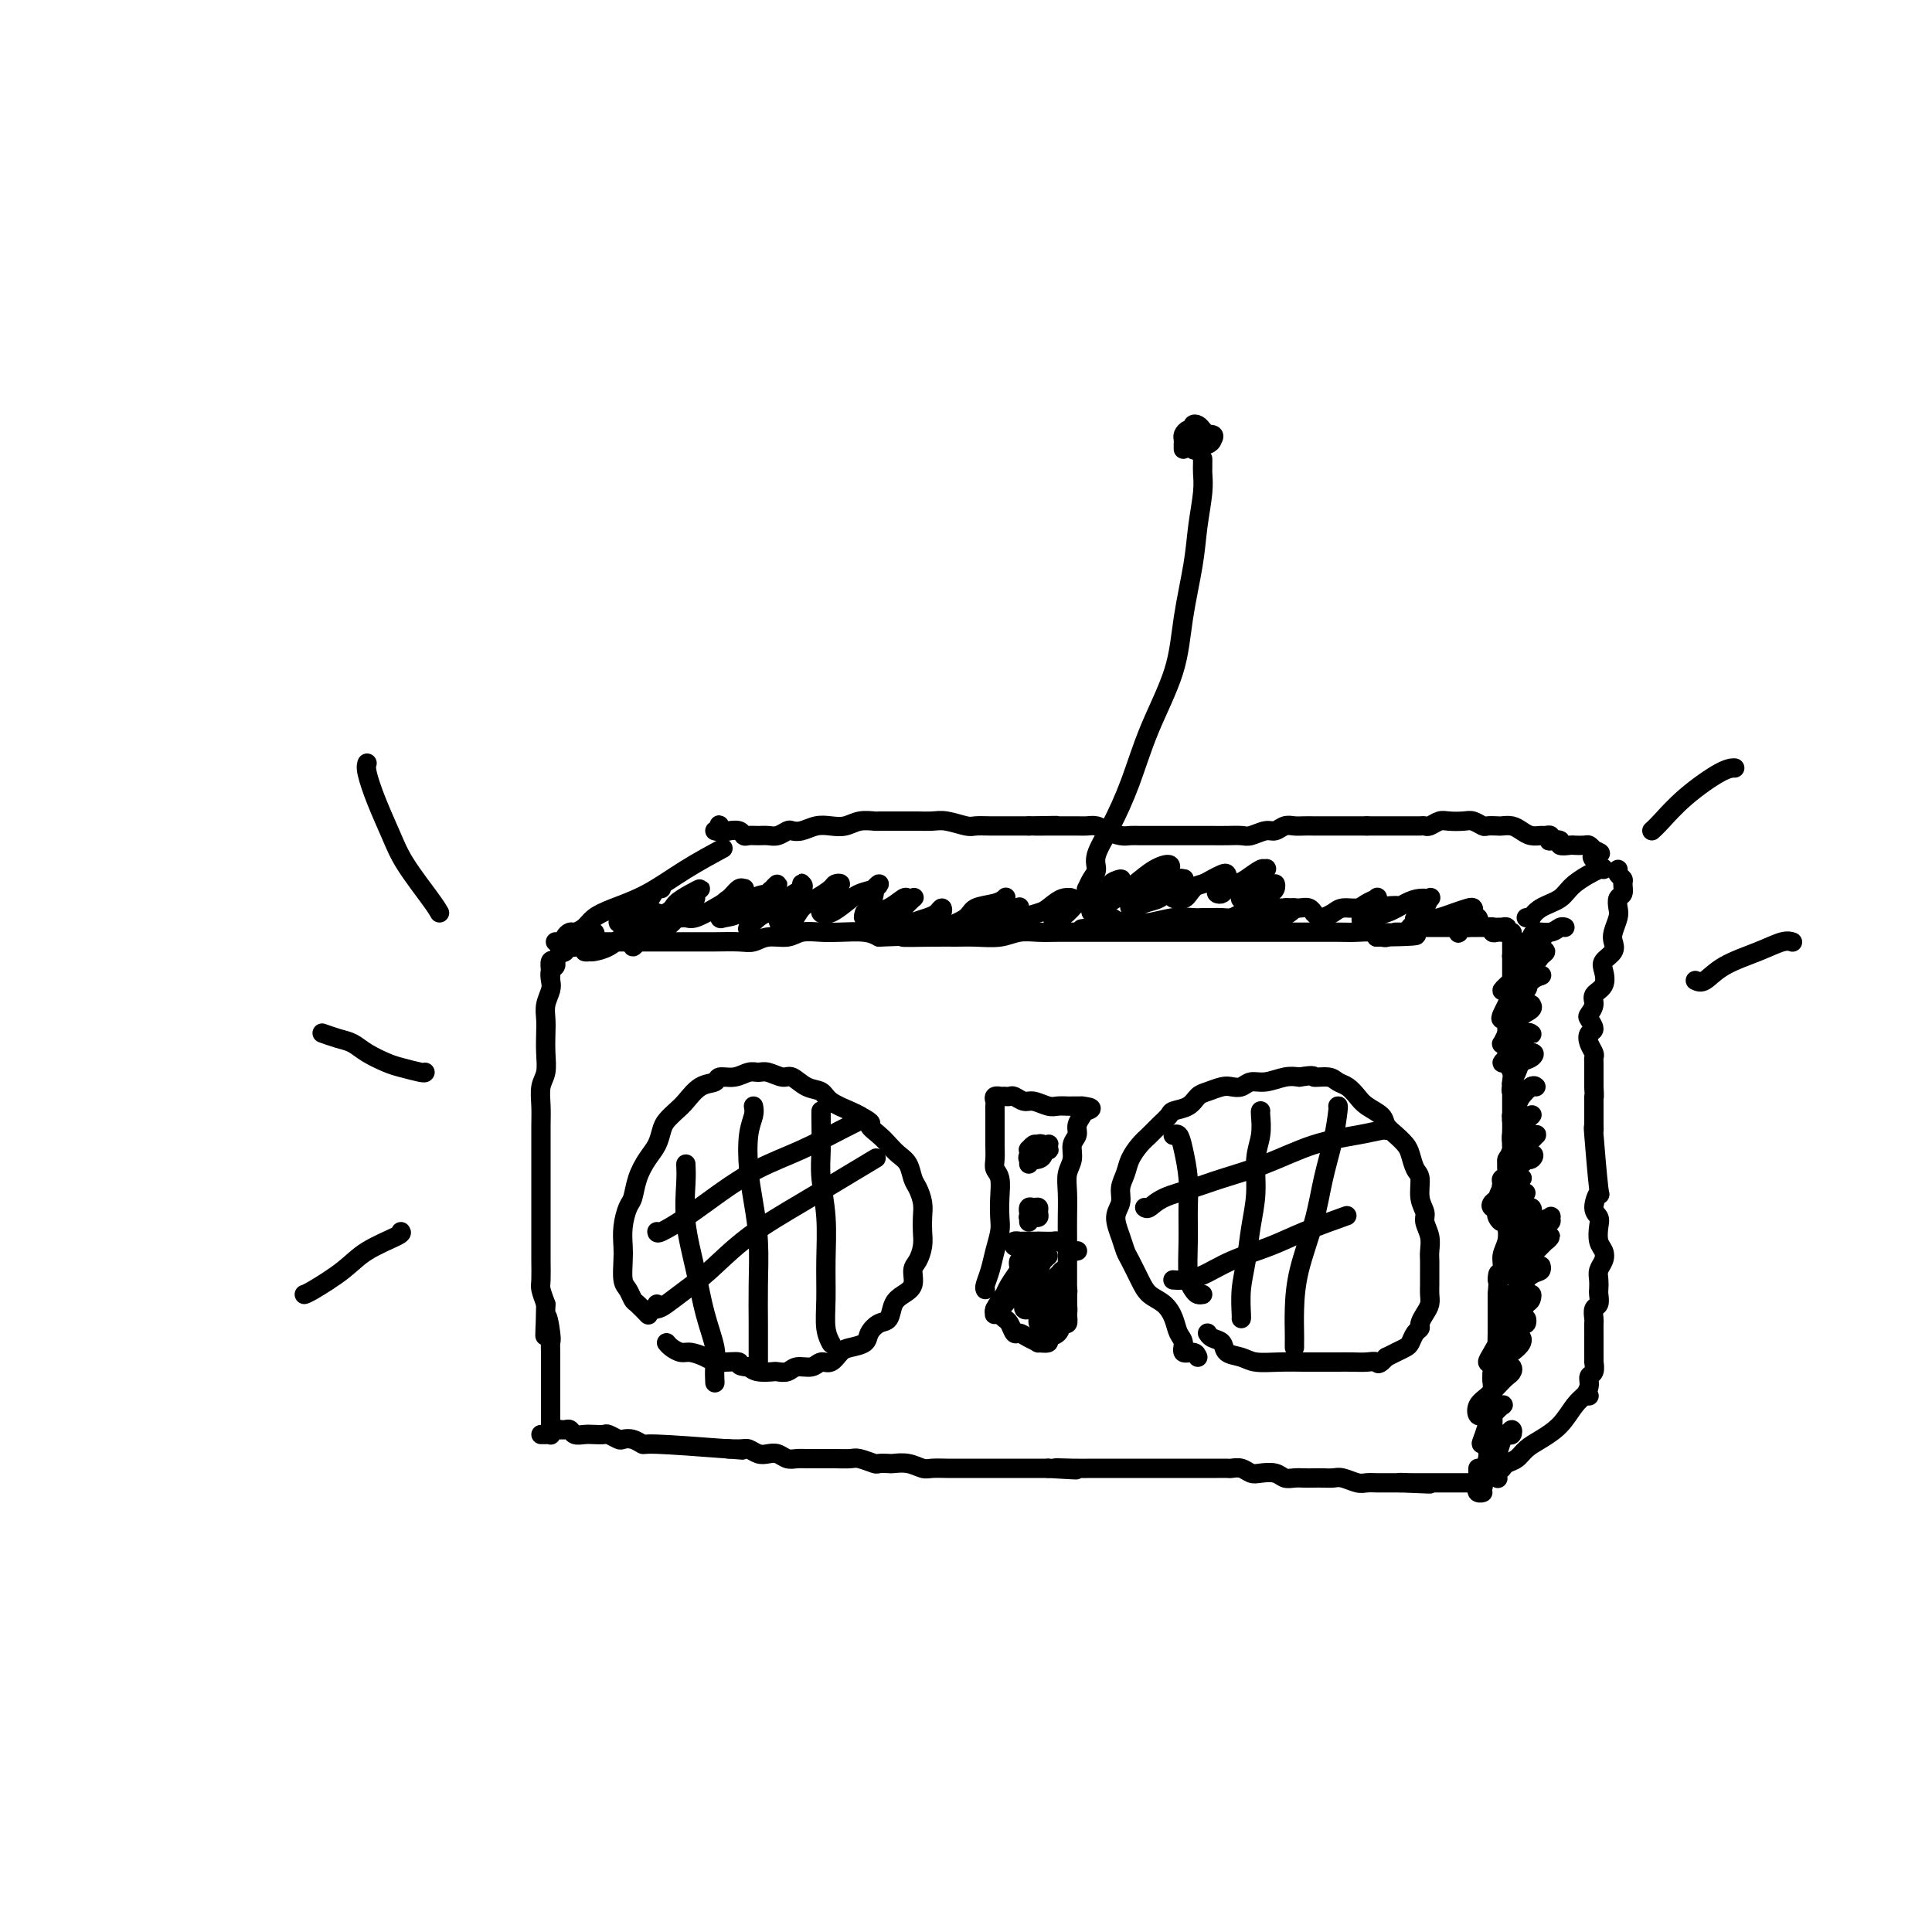 <svg viewBox='0 0 400 400' version='1.1' xmlns='http://www.w3.org/2000/svg' xmlns:xlink='http://www.w3.org/1999/xlink'><g fill='none' stroke='#000000' stroke-width='4' stroke-linecap='round' stroke-linejoin='round'><path d='M114,203c-0.008,-0.371 -0.017,-0.741 0,-1c0.017,-0.259 0.058,-0.406 0,-1c-0.058,-0.594 -0.215,-1.635 0,-2c0.215,-0.365 0.804,-0.053 1,0c0.196,0.053 0.001,-0.152 0,0c-0.001,0.152 0.192,0.663 0,1c-0.192,0.337 -0.769,0.502 -1,1c-0.231,0.498 -0.114,1.329 0,2c0.114,0.671 0.226,1.183 0,2c-0.226,0.817 -0.792,1.941 -1,3c-0.208,1.059 -0.060,2.053 0,3c0.060,0.947 0.030,1.845 0,3c-0.030,1.155 -0.061,2.566 0,4c0.061,1.434 0.212,2.891 0,4c-0.212,1.109 -0.789,1.871 -1,3c-0.211,1.129 -0.057,2.627 0,4c0.057,1.373 0.015,2.621 0,4c-0.015,1.379 -0.004,2.887 0,4c0.004,1.113 0.001,1.830 0,3c-0.001,1.170 -0.000,2.791 0,4c0.000,1.209 0.000,2.004 0,3c-0.000,0.996 -0.000,2.194 0,3c0.000,0.806 0.000,1.221 0,2c-0.000,0.779 -0.001,1.923 0,3c0.001,1.077 0.003,2.087 0,3c-0.003,0.913 -0.011,1.729 0,3c0.011,1.271 0.041,2.996 0,4c-0.041,1.004 -0.155,1.287 0,2c0.155,0.713 0.577,1.857 1,3'/><path d='M113,270c-0.215,11.508 -0.254,4.779 0,3c0.254,-1.779 0.800,1.394 1,3c0.200,1.606 0.054,1.645 0,2c-0.054,0.355 -0.014,1.024 0,2c0.014,0.976 0.004,2.257 0,3c-0.004,0.743 -0.001,0.948 0,2c0.001,1.052 0.000,2.951 0,4c-0.000,1.049 -0.000,1.248 0,2c0.000,0.752 0.000,2.058 0,3c-0.000,0.942 -0.000,1.520 0,2c0.000,0.480 0.000,0.861 0,1c-0.000,0.139 -0.000,0.037 0,0c0.000,-0.037 0.000,-0.010 0,0c-0.000,0.010 -0.000,0.003 0,0c0.000,-0.003 0.000,-0.001 0,0'/><path d='M116,197c0.538,-0.038 1.076,-0.076 1,0c-0.076,0.076 -0.767,0.265 -1,0c-0.233,-0.265 -0.007,-0.985 0,-1c0.007,-0.015 -0.205,0.677 0,1c0.205,0.323 0.828,0.279 1,0c0.172,-0.279 -0.107,-0.793 0,-1c0.107,-0.207 0.599,-0.108 1,0c0.401,0.108 0.710,0.225 1,0c0.290,-0.225 0.561,-0.792 1,-1c0.439,-0.208 1.048,-0.056 2,0c0.952,0.056 2.249,0.015 3,0c0.751,-0.015 0.955,-0.004 2,0c1.045,0.004 2.929,0.001 4,0c1.071,-0.001 1.327,-0.000 2,0c0.673,0.000 1.762,-0.000 3,0c1.238,0.000 2.624,0.001 4,0c1.376,-0.001 2.741,-0.004 4,0c1.259,0.004 2.413,0.016 4,0c1.587,-0.016 3.606,-0.061 5,0c1.394,0.061 2.161,0.226 3,0c0.839,-0.226 1.748,-0.845 3,-1c1.252,-0.155 2.845,0.154 4,0c1.155,-0.154 1.870,-0.771 3,-1c1.130,-0.229 2.674,-0.072 4,0c1.326,0.072 2.434,0.058 4,0c1.566,-0.058 3.590,-0.159 5,0c1.410,0.159 2.205,0.580 3,1'/><path d='M182,194c11.047,-0.464 5.666,-0.123 5,0c-0.666,0.123 3.385,0.029 6,0c2.615,-0.029 3.795,0.006 5,0c1.205,-0.006 2.435,-0.054 4,0c1.565,0.054 3.464,0.211 5,0c1.536,-0.211 2.708,-0.789 4,-1c1.292,-0.211 2.702,-0.057 4,0c1.298,0.057 2.483,0.015 4,0c1.517,-0.015 3.366,-0.004 5,0c1.634,0.004 3.055,0.001 4,0c0.945,-0.001 1.415,-0.000 2,0c0.585,0.000 1.285,0.000 2,0c0.715,-0.000 1.443,-0.000 2,0c0.557,0.000 0.942,0.000 2,0c1.058,-0.000 2.789,-0.000 4,0c1.211,0.000 1.904,0.000 3,0c1.096,-0.000 2.597,-0.000 4,0c1.403,0.000 2.710,0.000 4,0c1.290,-0.000 2.564,-0.000 4,0c1.436,0.000 3.033,0.000 4,0c0.967,-0.000 1.304,-0.000 2,0c0.696,0.000 1.749,0.000 3,0c1.251,-0.000 2.698,-0.001 4,0c1.302,0.001 2.459,0.004 4,0c1.541,-0.004 3.468,-0.015 5,0c1.532,0.015 2.670,0.057 4,0c1.330,-0.057 2.851,-0.211 4,0c1.149,0.211 1.925,0.788 2,1c0.075,0.212 -0.550,0.061 -1,0c-0.450,-0.061 -0.725,-0.030 -1,0'/><path d='M285,194c16.022,-0.222 4.578,-0.778 0,-1c-4.578,-0.222 -2.289,-0.111 0,0'/><path d='M112,297c0.414,0.001 0.828,0.001 1,0c0.172,-0.001 0.101,-0.004 0,0c-0.101,0.004 -0.233,0.015 0,0c0.233,-0.015 0.832,-0.057 1,0c0.168,0.057 -0.096,0.212 0,0c0.096,-0.212 0.551,-0.790 1,-1c0.449,-0.210 0.893,-0.053 1,0c0.107,0.053 -0.123,0.000 0,0c0.123,-0.000 0.599,0.052 1,0c0.401,-0.052 0.727,-0.210 1,0c0.273,0.210 0.492,0.787 1,1c0.508,0.213 1.306,0.061 2,0c0.694,-0.061 1.284,-0.030 2,0c0.716,0.030 1.556,0.060 2,0c0.444,-0.060 0.491,-0.208 1,0c0.509,0.208 1.481,0.773 2,1c0.519,0.227 0.584,0.116 1,0c0.416,-0.116 1.184,-0.237 2,0c0.816,0.237 1.681,0.833 2,1c0.319,0.167 0.091,-0.095 3,0c2.909,0.095 8.954,0.548 15,1'/><path d='M151,300c5.938,0.460 1.282,0.109 0,0c-1.282,-0.109 0.811,0.022 2,0c1.189,-0.022 1.473,-0.198 2,0c0.527,0.198 1.296,0.771 2,1c0.704,0.229 1.343,0.114 2,0c0.657,-0.114 1.331,-0.227 2,0c0.669,0.227 1.334,0.793 2,1c0.666,0.207 1.332,0.055 2,0c0.668,-0.055 1.338,-0.015 2,0c0.662,0.015 1.317,0.003 2,0c0.683,-0.003 1.395,0.003 2,0c0.605,-0.003 1.102,-0.015 2,0c0.898,0.015 2.195,0.056 3,0c0.805,-0.056 1.117,-0.211 2,0c0.883,0.211 2.336,0.788 3,1c0.664,0.212 0.538,0.061 1,0c0.462,-0.061 1.512,-0.030 2,0c0.488,0.030 0.414,0.061 1,0c0.586,-0.061 1.834,-0.212 3,0c1.166,0.212 2.252,0.789 3,1c0.748,0.211 1.159,0.057 2,0c0.841,-0.057 2.113,-0.015 3,0c0.887,0.015 1.391,0.004 2,0c0.609,-0.004 1.324,-0.001 2,0c0.676,0.001 1.311,0.000 2,0c0.689,-0.000 1.430,-0.000 2,0c0.570,0.000 0.968,0.000 2,0c1.032,-0.000 2.699,-0.000 4,0c1.301,0.000 2.235,0.000 3,0c0.765,-0.000 1.361,-0.000 2,0c0.639,0.000 1.319,0.000 2,0'/><path d='M217,304c10.536,0.619 3.876,0.166 2,0c-1.876,-0.166 1.030,-0.044 3,0c1.970,0.044 3.002,0.012 4,0c0.998,-0.012 1.962,-0.003 3,0c1.038,0.003 2.150,0.001 3,0c0.850,-0.001 1.438,-0.000 2,0c0.562,0.000 1.098,0.000 2,0c0.902,-0.000 2.171,-0.000 3,0c0.829,0.000 1.219,0.000 2,0c0.781,-0.000 1.953,-0.000 3,0c1.047,0.000 1.967,0.000 3,0c1.033,-0.000 2.177,-0.001 3,0c0.823,0.001 1.323,0.004 2,0c0.677,-0.004 1.531,-0.015 2,0c0.469,0.015 0.552,0.056 1,0c0.448,-0.056 1.261,-0.207 2,0c0.739,0.207 1.405,0.774 2,1c0.595,0.226 1.118,0.113 2,0c0.882,-0.113 2.123,-0.226 3,0c0.877,0.226 1.390,0.793 2,1c0.610,0.207 1.319,0.056 2,0c0.681,-0.056 1.336,-0.016 2,0c0.664,0.016 1.336,0.008 2,0c0.664,-0.008 1.318,-0.016 2,0c0.682,0.016 1.390,0.057 2,0c0.610,-0.057 1.121,-0.211 2,0c0.879,0.211 2.125,0.789 3,1c0.875,0.211 1.379,0.057 2,0c0.621,-0.057 1.360,-0.015 2,0c0.640,0.015 1.183,0.004 2,0c0.817,-0.004 1.909,-0.002 3,0'/><path d='M290,307c11.455,0.464 3.593,0.124 1,0c-2.593,-0.124 0.084,-0.033 1,0c0.916,0.033 0.072,0.009 0,0c-0.072,-0.009 0.630,-0.002 1,0c0.370,0.002 0.410,0.001 1,0c0.590,-0.001 1.730,-0.000 2,0c0.270,0.000 -0.331,0.000 0,0c0.331,-0.000 1.593,-0.000 2,0c0.407,0.000 -0.042,0.000 0,0c0.042,-0.000 0.573,-0.000 1,0c0.427,0.000 0.749,0.000 1,0c0.251,-0.000 0.431,-0.000 1,0c0.569,0.000 1.528,0.000 2,0c0.472,-0.000 0.459,-0.000 1,0c0.541,0.000 1.637,0.000 2,0c0.363,-0.000 -0.008,-0.000 0,0c0.008,0.000 0.394,0.000 0,0c-0.394,-0.000 -1.568,-0.000 -2,0c-0.432,0.000 -0.124,0.000 0,0c0.124,-0.000 0.062,-0.000 0,0'/><path d='M289,193c-0.081,-0.002 -0.161,-0.004 0,0c0.161,0.004 0.564,0.015 1,0c0.436,-0.015 0.905,-0.057 1,0c0.095,0.057 -0.183,0.211 0,0c0.183,-0.211 0.826,-0.789 1,-1c0.174,-0.211 -0.123,-0.057 0,0c0.123,0.057 0.664,0.015 1,0c0.336,-0.015 0.468,-0.004 1,0c0.532,0.004 1.466,0.001 2,0c0.534,-0.001 0.668,-0.000 1,0c0.332,0.000 0.862,0.000 1,0c0.138,-0.000 -0.118,-0.000 0,0c0.118,0.000 0.609,0.000 1,0c0.391,-0.000 0.683,-0.000 1,0c0.317,0.000 0.659,0.000 1,0c0.341,-0.000 0.683,0.000 1,0c0.317,-0.000 0.611,-0.000 1,0c0.389,0.000 0.874,0.000 1,0c0.126,-0.000 -0.107,-0.000 0,0c0.107,0.000 0.553,0.000 1,0c0.447,-0.000 0.894,-0.001 1,0c0.106,0.001 -0.130,0.004 0,0c0.130,-0.004 0.626,-0.015 1,0c0.374,0.015 0.625,0.057 1,0c0.375,-0.057 0.874,-0.211 1,0c0.126,0.211 -0.120,0.788 0,1c0.120,0.212 0.606,0.061 1,0c0.394,-0.061 0.697,-0.030 1,0'/><path d='M306,304c0.003,0.362 0.005,0.724 0,1c-0.005,0.276 -0.019,0.468 0,1c0.019,0.532 0.071,1.406 0,2c-0.071,0.594 -0.264,0.907 0,1c0.264,0.093 0.985,-0.035 1,0c0.015,0.035 -0.676,0.232 -1,0c-0.324,-0.232 -0.279,-0.894 0,-1c0.279,-0.106 0.793,0.344 1,0c0.207,-0.344 0.107,-1.481 0,-2c-0.107,-0.519 -0.221,-0.418 0,-1c0.221,-0.582 0.777,-1.846 1,-3c0.223,-1.154 0.112,-2.199 0,-3c-0.112,-0.801 -0.226,-1.358 0,-2c0.226,-0.642 0.792,-1.369 1,-2c0.208,-0.631 0.060,-1.165 0,-2c-0.060,-0.835 -0.030,-1.970 0,-3c0.030,-1.030 0.061,-1.957 0,-3c-0.061,-1.043 -0.212,-2.204 0,-3c0.212,-0.796 0.789,-1.227 1,-2c0.211,-0.773 0.057,-1.887 0,-3c-0.057,-1.113 -0.015,-2.226 0,-3c0.015,-0.774 0.004,-1.208 0,-2c-0.004,-0.792 -0.001,-1.940 0,-3c0.001,-1.060 0.001,-2.030 0,-3'/><path d='M310,268c0.554,-6.785 -0.062,-3.747 0,-3c0.062,0.747 0.800,-0.796 1,-2c0.200,-1.204 -0.139,-2.069 0,-3c0.139,-0.931 0.755,-1.929 1,-3c0.245,-1.071 0.120,-2.216 0,-3c-0.120,-0.784 -0.233,-1.206 0,-2c0.233,-0.794 0.812,-1.960 1,-3c0.188,-1.040 -0.016,-1.955 0,-3c0.016,-1.045 0.253,-2.220 0,-3c-0.253,-0.780 -0.996,-1.166 -1,-2c-0.004,-0.834 0.731,-2.115 1,-3c0.269,-0.885 0.072,-1.374 0,-2c-0.072,-0.626 -0.019,-1.389 0,-2c0.019,-0.611 0.005,-1.070 0,-2c-0.005,-0.930 -0.000,-2.332 0,-3c0.000,-0.668 -0.004,-0.602 0,-1c0.004,-0.398 0.015,-1.258 0,-2c-0.015,-0.742 -0.057,-1.364 0,-2c0.057,-0.636 0.211,-1.287 0,-2c-0.211,-0.713 -0.789,-1.490 -1,-2c-0.211,-0.510 -0.057,-0.753 0,-1c0.057,-0.247 0.015,-0.499 0,-1c-0.015,-0.501 -0.004,-1.250 0,-2c0.004,-0.750 0.000,-1.500 0,-2c-0.000,-0.500 0.004,-0.751 0,-1c-0.004,-0.249 -0.015,-0.496 0,-1c0.015,-0.504 0.057,-1.265 0,-2c-0.057,-0.735 -0.211,-1.444 0,-2c0.211,-0.556 0.788,-0.957 1,-1c0.212,-0.043 0.061,0.274 0,0c-0.061,-0.274 -0.030,-1.137 0,-2'/><path d='M313,205c0.464,-9.925 0.124,-3.237 0,-1c-0.124,2.237 -0.033,0.022 0,-1c0.033,-1.022 0.009,-0.852 0,-1c-0.009,-0.148 -0.002,-0.616 0,-1c0.002,-0.384 0.001,-0.685 0,-1c-0.001,-0.315 -0.000,-0.644 0,-1c0.000,-0.356 -0.000,-0.739 0,-1c0.000,-0.261 0.001,-0.400 0,-1c-0.001,-0.600 -0.004,-1.662 0,-2c0.004,-0.338 0.016,0.049 0,0c-0.016,-0.049 -0.061,-0.535 0,-1c0.061,-0.465 0.227,-0.909 0,-1c-0.227,-0.091 -0.848,0.172 -1,0c-0.152,-0.172 0.166,-0.778 0,-1c-0.166,-0.222 -0.815,-0.059 -1,0c-0.185,0.059 0.095,0.016 0,0c-0.095,-0.016 -0.564,-0.004 -1,0c-0.436,0.004 -0.839,0.001 -1,0c-0.161,-0.001 -0.081,-0.001 0,0'/><path d='M115,195c0.455,0.006 0.910,0.012 1,0c0.090,-0.012 -0.184,-0.041 0,0c0.184,0.041 0.826,0.152 1,0c0.174,-0.152 -0.120,-0.569 0,-1c0.120,-0.431 0.655,-0.878 1,-1c0.345,-0.122 0.501,0.079 1,0c0.499,-0.079 1.340,-0.439 2,-1c0.660,-0.561 1.138,-1.324 2,-2c0.862,-0.676 2.110,-1.264 4,-2c1.890,-0.736 4.424,-1.620 7,-3c2.576,-1.380 5.193,-3.256 8,-5c2.807,-1.744 5.802,-3.355 7,-4c1.198,-0.645 0.599,-0.322 0,0'/><path d='M316,190c0.455,-0.049 0.909,-0.098 1,0c0.091,0.098 -0.182,0.345 0,0c0.182,-0.345 0.819,-1.280 2,-2c1.181,-0.720 2.905,-1.226 4,-2c1.095,-0.774 1.562,-1.816 3,-3c1.438,-1.184 3.849,-2.511 5,-3c1.151,-0.489 1.043,-0.140 1,0c-0.043,0.140 -0.022,0.070 0,0'/><path d='M310,304c0.418,0.007 0.836,0.014 1,0c0.164,-0.014 0.074,-0.048 0,0c-0.074,0.048 -0.131,0.179 0,0c0.131,-0.179 0.450,-0.669 1,-1c0.550,-0.331 1.330,-0.504 2,-1c0.670,-0.496 1.231,-1.313 2,-2c0.769,-0.687 1.748,-1.242 3,-2c1.252,-0.758 2.779,-1.719 4,-3c1.221,-1.281 2.136,-2.883 3,-4c0.864,-1.117 1.675,-1.748 2,-2c0.325,-0.252 0.162,-0.126 0,0'/><path d='M335,180c-0.115,0.325 -0.231,0.649 0,1c0.231,0.351 0.808,0.727 1,1c0.192,0.273 -0.000,0.442 0,1c0.000,0.558 0.193,1.504 0,2c-0.193,0.496 -0.770,0.541 -1,1c-0.230,0.459 -0.112,1.330 0,2c0.112,0.670 0.219,1.138 0,2c-0.219,0.862 -0.763,2.117 -1,3c-0.237,0.883 -0.167,1.395 0,2c0.167,0.605 0.429,1.303 0,2c-0.429,0.697 -1.550,1.394 -2,2c-0.450,0.606 -0.229,1.122 0,2c0.229,0.878 0.467,2.118 0,3c-0.467,0.882 -1.637,1.406 -2,2c-0.363,0.594 0.081,1.258 0,2c-0.081,0.742 -0.688,1.564 -1,2c-0.312,0.436 -0.328,0.488 0,1c0.328,0.512 1.002,1.485 1,2c-0.002,0.515 -0.680,0.572 -1,1c-0.320,0.428 -0.282,1.227 0,2c0.282,0.773 0.808,1.520 1,2c0.192,0.480 0.052,0.692 0,1c-0.052,0.308 -0.014,0.712 0,1c0.014,0.288 0.004,0.459 0,1c-0.004,0.541 -0.001,1.453 0,2c0.001,0.547 0.000,0.728 0,1c-0.000,0.272 -0.000,0.636 0,1'/><path d='M330,225c0.155,2.720 0.041,2.020 0,2c-0.041,-0.020 -0.011,0.642 0,1c0.011,0.358 0.003,0.413 0,1c-0.003,0.587 -0.002,1.705 0,2c0.002,0.295 0.004,-0.234 0,0c-0.004,0.234 -0.014,1.229 0,2c0.014,0.771 0.052,1.316 0,1c-0.052,-0.316 -0.192,-1.494 0,1c0.192,2.494 0.717,8.659 1,11c0.283,2.341 0.324,0.858 0,1c-0.324,0.142 -1.011,1.911 -1,3c0.011,1.089 0.722,1.499 1,2c0.278,0.501 0.123,1.093 0,2c-0.123,0.907 -0.215,2.130 0,3c0.215,0.870 0.737,1.389 1,2c0.263,0.611 0.266,1.314 0,2c-0.266,0.686 -0.802,1.354 -1,2c-0.198,0.646 -0.057,1.271 0,2c0.057,0.729 0.029,1.561 0,2c-0.029,0.439 -0.060,0.484 0,1c0.060,0.516 0.212,1.503 0,2c-0.212,0.497 -0.789,0.504 -1,1c-0.211,0.496 -0.057,1.480 0,2c0.057,0.520 0.016,0.577 0,1c-0.016,0.423 -0.008,1.211 0,2'/><path d='M330,276c-0.000,8.068 -0.000,2.739 0,1c0.000,-1.739 0.000,0.113 0,1c-0.000,0.887 -0.000,0.810 0,1c0.000,0.190 0.001,0.646 0,1c-0.001,0.354 -0.004,0.605 0,1c0.004,0.395 0.016,0.934 0,1c-0.016,0.066 -0.060,-0.343 0,0c0.060,0.343 0.225,1.437 0,2c-0.225,0.563 -0.841,0.596 -1,1c-0.159,0.404 0.140,1.180 0,2c-0.140,0.820 -0.718,1.684 -1,2c-0.282,0.316 -0.268,0.085 0,0c0.268,-0.085 0.791,-0.024 1,0c0.209,0.024 0.105,0.012 0,0'/><path d='M148,172c0.417,0.105 0.834,0.210 1,0c0.166,-0.210 0.081,-0.736 0,-1c-0.081,-0.264 -0.159,-0.268 0,0c0.159,0.268 0.553,0.808 1,1c0.447,0.192 0.945,0.037 1,0c0.055,-0.037 -0.333,0.043 0,0c0.333,-0.043 1.388,-0.208 2,0c0.612,0.208 0.783,0.789 1,1c0.217,0.211 0.482,0.053 1,0c0.518,-0.053 1.290,-0.000 2,0c0.710,0.000 1.358,-0.051 2,0c0.642,0.051 1.277,0.206 2,0c0.723,-0.206 1.533,-0.774 2,-1c0.467,-0.226 0.589,-0.112 1,0c0.411,0.112 1.110,0.222 2,0c0.890,-0.222 1.972,-0.778 3,-1c1.028,-0.222 2.001,-0.112 3,0c0.999,0.112 2.024,0.226 3,0c0.976,-0.226 1.903,-0.793 3,-1c1.097,-0.207 2.366,-0.056 3,0c0.634,0.056 0.634,0.015 1,0c0.366,-0.015 1.097,-0.005 2,0c0.903,0.005 1.979,0.005 3,0c1.021,-0.005 1.988,-0.015 3,0c1.012,0.015 2.070,0.057 3,0c0.930,-0.057 1.734,-0.211 3,0c1.266,0.211 2.996,0.789 4,1c1.004,0.211 1.283,0.057 2,0c0.717,-0.057 1.873,-0.015 3,0c1.127,0.015 2.227,0.004 3,0c0.773,-0.004 1.221,-0.001 2,0c0.779,0.001 1.890,0.001 3,0'/><path d='M213,171c10.404,-0.155 3.914,-0.041 2,0c-1.914,0.041 0.747,0.010 2,0c1.253,-0.010 1.097,0.000 2,0c0.903,-0.000 2.865,-0.010 4,0c1.135,0.010 1.445,0.041 2,0c0.555,-0.041 1.356,-0.155 2,0c0.644,0.155 1.131,0.577 2,1c0.869,0.423 2.119,0.845 3,1c0.881,0.155 1.392,0.041 2,0c0.608,-0.041 1.314,-0.011 2,0c0.686,0.011 1.353,0.003 2,0c0.647,-0.003 1.276,-0.001 2,0c0.724,0.001 1.545,0.000 2,0c0.455,-0.000 0.544,-0.000 1,0c0.456,0.000 1.280,0.000 2,0c0.720,-0.000 1.338,-0.000 2,0c0.662,0.000 1.370,0.001 2,0c0.630,-0.001 1.184,-0.004 2,0c0.816,0.004 1.895,0.016 3,0c1.105,-0.016 2.235,-0.061 3,0c0.765,0.061 1.163,0.226 2,0c0.837,-0.226 2.111,-0.845 3,-1c0.889,-0.155 1.393,0.155 2,0c0.607,-0.155 1.317,-0.774 2,-1c0.683,-0.226 1.341,-0.061 2,0c0.659,0.061 1.320,0.016 2,0c0.680,-0.016 1.378,-0.004 2,0c0.622,0.004 1.167,0.001 2,0c0.833,-0.001 1.955,-0.000 3,0c1.045,0.000 2.013,0.000 3,0c0.987,-0.000 1.994,-0.000 3,0'/><path d='M283,171c11.356,-0.000 4.744,-0.000 3,0c-1.744,0.000 1.378,0.000 3,0c1.622,-0.000 1.744,-0.000 2,0c0.256,0.000 0.645,0.001 1,0c0.355,-0.001 0.676,-0.004 1,0c0.324,0.004 0.652,0.015 1,0c0.348,-0.015 0.716,-0.056 1,0c0.284,0.056 0.484,0.210 1,0c0.516,-0.210 1.346,-0.785 2,-1c0.654,-0.215 1.130,-0.072 2,0c0.870,0.072 2.135,0.072 3,0c0.865,-0.072 1.330,-0.215 2,0c0.670,0.215 1.544,0.789 2,1c0.456,0.211 0.492,0.059 1,0c0.508,-0.059 1.487,-0.026 2,0c0.513,0.026 0.561,0.045 1,0c0.439,-0.045 1.269,-0.155 2,0c0.731,0.155 1.362,0.577 2,1c0.638,0.423 1.282,0.849 2,1c0.718,0.151 1.511,0.027 2,0c0.489,-0.027 0.675,0.044 1,0c0.325,-0.044 0.789,-0.204 1,0c0.211,0.204 0.169,0.773 0,1c-0.169,0.227 -0.464,0.113 0,0c0.464,-0.113 1.686,-0.226 2,0c0.314,0.226 -0.281,0.792 0,1c0.281,0.208 1.437,0.059 2,0c0.563,-0.059 0.532,-0.026 1,0c0.468,0.026 1.434,0.045 2,0c0.566,-0.045 0.733,-0.156 1,0c0.267,0.156 0.633,0.578 1,1'/><path d='M330,176c2.630,0.939 0.705,0.788 0,1c-0.705,0.212 -0.190,0.788 0,1c0.190,0.212 0.054,0.061 0,0c-0.054,-0.061 -0.027,-0.030 0,0'/><path d='M134,272c0.202,0.210 0.404,0.420 0,0c-0.404,-0.420 -1.415,-1.470 -2,-2c-0.585,-0.530 -0.745,-0.539 -1,-1c-0.255,-0.461 -0.605,-1.375 -1,-2c-0.395,-0.625 -0.835,-0.962 -1,-2c-0.165,-1.038 -0.055,-2.776 0,-4c0.055,-1.224 0.055,-1.933 0,-3c-0.055,-1.067 -0.167,-2.491 0,-4c0.167,-1.509 0.612,-3.103 1,-4c0.388,-0.897 0.720,-1.098 1,-2c0.280,-0.902 0.508,-2.507 1,-4c0.492,-1.493 1.248,-2.876 2,-4c0.752,-1.124 1.499,-1.991 2,-3c0.501,-1.009 0.755,-2.162 1,-3c0.245,-0.838 0.479,-1.362 1,-2c0.521,-0.638 1.328,-1.390 2,-2c0.672,-0.610 1.208,-1.076 2,-2c0.792,-0.924 1.840,-2.304 3,-3c1.160,-0.696 2.433,-0.708 3,-1c0.567,-0.292 0.430,-0.864 1,-1c0.570,-0.136 1.847,0.164 3,0c1.153,-0.164 2.181,-0.792 3,-1c0.819,-0.208 1.429,0.004 2,0c0.571,-0.004 1.102,-0.223 2,0c0.898,0.223 2.164,0.889 3,1c0.836,0.111 1.243,-0.331 2,0c0.757,0.331 1.866,1.437 3,2c1.134,0.563 2.294,0.584 3,1c0.706,0.416 0.959,1.227 2,2c1.041,0.773 2.869,1.506 4,2c1.131,0.494 1.566,0.747 2,1'/><path d='M178,231c3.297,1.749 2.039,1.622 2,2c-0.039,0.378 1.141,1.260 2,2c0.859,0.740 1.396,1.338 2,2c0.604,0.662 1.276,1.388 2,2c0.724,0.612 1.500,1.112 2,2c0.500,0.888 0.722,2.166 1,3c0.278,0.834 0.611,1.223 1,2c0.389,0.777 0.834,1.941 1,3c0.166,1.059 0.054,2.012 0,3c-0.054,0.988 -0.052,2.012 0,3c0.052,0.988 0.152,1.942 0,3c-0.152,1.058 -0.555,2.222 -1,3c-0.445,0.778 -0.930,1.172 -1,2c-0.070,0.828 0.277,2.091 0,3c-0.277,0.909 -1.178,1.465 -2,2c-0.822,0.535 -1.566,1.050 -2,2c-0.434,0.950 -0.557,2.335 -1,3c-0.443,0.665 -1.207,0.611 -2,1c-0.793,0.389 -1.616,1.222 -2,2c-0.384,0.778 -0.330,1.500 -1,2c-0.670,0.500 -2.065,0.779 -3,1c-0.935,0.221 -1.409,0.384 -2,1c-0.591,0.616 -1.299,1.686 -2,2c-0.701,0.314 -1.396,-0.126 -2,0c-0.604,0.126 -1.116,0.818 -2,1c-0.884,0.182 -2.142,-0.147 -3,0c-0.858,0.147 -1.318,0.769 -2,1c-0.682,0.231 -1.585,0.072 -2,0c-0.415,-0.072 -0.343,-0.058 -1,0c-0.657,0.058 -2.045,0.159 -3,0c-0.955,-0.159 -1.478,-0.580 -2,-1'/><path d='M155,283c-2.878,-0.083 -1.572,-0.792 -2,-1c-0.428,-0.208 -2.591,0.085 -4,0c-1.409,-0.085 -2.066,-0.548 -3,-1c-0.934,-0.452 -2.145,-0.892 -3,-1c-0.855,-0.108 -1.353,0.115 -2,0c-0.647,-0.115 -1.443,-0.570 -2,-1c-0.557,-0.430 -0.873,-0.837 -1,-1c-0.127,-0.163 -0.063,-0.081 0,0'/><path d='M248,281c-0.189,-0.472 -0.379,-0.944 -1,-1c-0.621,-0.056 -1.674,0.305 -2,0c-0.326,-0.305 0.075,-1.274 0,-2c-0.075,-0.726 -0.625,-1.207 -1,-2c-0.375,-0.793 -0.577,-1.897 -1,-3c-0.423,-1.103 -1.069,-2.206 -2,-3c-0.931,-0.794 -2.147,-1.278 -3,-2c-0.853,-0.722 -1.344,-1.680 -2,-3c-0.656,-1.320 -1.478,-3.000 -2,-4c-0.522,-1.000 -0.743,-1.321 -1,-2c-0.257,-0.679 -0.549,-1.718 -1,-3c-0.451,-1.282 -1.061,-2.807 -1,-4c0.061,-1.193 0.793,-2.052 1,-3c0.207,-0.948 -0.110,-1.983 0,-3c0.110,-1.017 0.648,-2.015 1,-3c0.352,-0.985 0.518,-1.955 1,-3c0.482,-1.045 1.279,-2.164 2,-3c0.721,-0.836 1.366,-1.389 2,-2c0.634,-0.611 1.258,-1.281 2,-2c0.742,-0.719 1.601,-1.488 2,-2c0.399,-0.512 0.337,-0.768 1,-1c0.663,-0.232 2.050,-0.441 3,-1c0.950,-0.559 1.462,-1.469 2,-2c0.538,-0.531 1.102,-0.682 2,-1c0.898,-0.318 2.129,-0.802 3,-1c0.871,-0.198 1.381,-0.109 2,0c0.619,0.109 1.348,0.239 2,0c0.652,-0.239 1.226,-0.848 2,-1c0.774,-0.152 1.747,0.151 3,0c1.253,-0.151 2.787,-0.758 4,-1c1.213,-0.242 2.107,-0.121 3,0'/><path d='M269,223c3.772,-0.605 2.702,-0.118 3,0c0.298,0.118 1.965,-0.134 3,0c1.035,0.134 1.437,0.655 2,1c0.563,0.345 1.288,0.515 2,1c0.712,0.485 1.412,1.285 2,2c0.588,0.715 1.064,1.347 2,2c0.936,0.653 2.331,1.329 3,2c0.669,0.671 0.613,1.339 1,2c0.387,0.661 1.218,1.316 2,2c0.782,0.684 1.515,1.397 2,2c0.485,0.603 0.722,1.096 1,2c0.278,0.904 0.595,2.219 1,3c0.405,0.781 0.897,1.027 1,2c0.103,0.973 -0.183,2.673 0,4c0.183,1.327 0.834,2.281 1,3c0.166,0.719 -0.152,1.203 0,2c0.152,0.797 0.773,1.908 1,3c0.227,1.092 0.061,2.165 0,3c-0.061,0.835 -0.016,1.431 0,2c0.016,0.569 0.001,1.111 0,2c-0.001,0.889 0.010,2.126 0,3c-0.010,0.874 -0.040,1.386 0,2c0.040,0.614 0.151,1.329 0,2c-0.151,0.671 -0.566,1.297 -1,2c-0.434,0.703 -0.889,1.484 -1,2c-0.111,0.516 0.122,0.768 0,1c-0.122,0.232 -0.599,0.443 -1,1c-0.401,0.557 -0.726,1.458 -1,2c-0.274,0.542 -0.497,0.723 -1,1c-0.503,0.277 -1.287,0.651 -2,1c-0.713,0.349 -1.357,0.675 -2,1'/><path d='M287,281c-1.762,1.928 -1.665,1.249 -2,1c-0.335,-0.249 -1.100,-0.067 -2,0c-0.900,0.067 -1.933,0.018 -3,0c-1.067,-0.018 -2.167,-0.005 -3,0c-0.833,0.005 -1.399,0.002 -2,0c-0.601,-0.002 -1.238,-0.004 -2,0c-0.762,0.004 -1.651,0.013 -3,0c-1.349,-0.013 -3.158,-0.049 -5,0c-1.842,0.049 -3.715,0.182 -5,0c-1.285,-0.182 -1.980,-0.679 -3,-1c-1.020,-0.321 -2.364,-0.464 -3,-1c-0.636,-0.536 -0.562,-1.463 -1,-2c-0.438,-0.537 -1.387,-0.683 -2,-1c-0.613,-0.317 -0.889,-0.805 -1,-1c-0.111,-0.195 -0.055,-0.098 0,0'/><path d='M204,267c-0.091,-0.177 -0.182,-0.353 0,-1c0.182,-0.647 0.637,-1.764 1,-3c0.363,-1.236 0.634,-2.589 1,-4c0.366,-1.411 0.826,-2.878 1,-4c0.174,-1.122 0.061,-1.899 0,-3c-0.061,-1.101 -0.069,-2.524 0,-4c0.069,-1.476 0.215,-3.003 0,-4c-0.215,-0.997 -0.790,-1.465 -1,-2c-0.210,-0.535 -0.056,-1.137 0,-2c0.056,-0.863 0.015,-1.985 0,-3c-0.015,-1.015 -0.004,-1.921 0,-3c0.004,-1.079 -0.000,-2.331 0,-3c0.000,-0.669 0.005,-0.754 0,-1c-0.005,-0.246 -0.020,-0.655 0,-1c0.020,-0.345 0.075,-0.628 0,-1c-0.075,-0.372 -0.279,-0.832 0,-1c0.279,-0.168 1.041,-0.045 1,0c-0.041,0.045 -0.883,0.012 -1,0c-0.117,-0.012 0.493,-0.004 1,0c0.507,0.004 0.913,0.005 1,0c0.087,-0.005 -0.143,-0.016 0,0c0.143,0.016 0.661,0.061 1,0c0.339,-0.061 0.499,-0.227 1,0c0.501,0.227 1.342,0.845 2,1c0.658,0.155 1.132,-0.155 2,0c0.868,0.155 2.130,0.774 3,1c0.870,0.226 1.346,0.061 2,0c0.654,-0.061 1.485,-0.016 2,0c0.515,0.016 0.716,0.004 1,0c0.284,-0.004 0.653,-0.001 1,0c0.347,0.001 0.674,0.001 1,0'/><path d='M224,229c3.054,0.346 1.690,0.711 1,1c-0.690,0.289 -0.706,0.503 -1,1c-0.294,0.497 -0.867,1.276 -1,2c-0.133,0.724 0.175,1.392 0,2c-0.175,0.608 -0.831,1.156 -1,2c-0.169,0.844 0.151,1.985 0,3c-0.151,1.015 -0.773,1.903 -1,3c-0.227,1.097 -0.061,2.404 0,4c0.061,1.596 0.016,3.481 0,5c-0.016,1.519 -0.004,2.672 0,4c0.004,1.328 0.001,2.831 0,4c-0.001,1.169 -0.001,2.003 0,3c0.001,0.997 0.001,2.156 0,3c-0.001,0.844 -0.004,1.373 0,2c0.004,0.627 0.013,1.352 0,2c-0.013,0.648 -0.050,1.220 0,2c0.050,0.780 0.187,1.768 0,2c-0.187,0.232 -0.699,-0.292 -1,0c-0.301,0.292 -0.391,1.399 -1,2c-0.609,0.601 -1.738,0.694 -2,1c-0.262,0.306 0.344,0.824 0,1c-0.344,0.176 -1.636,0.011 -2,0c-0.364,-0.011 0.201,0.134 0,0c-0.201,-0.134 -1.167,-0.547 -2,-1c-0.833,-0.453 -1.532,-0.947 -2,-1c-0.468,-0.053 -0.703,0.336 -1,0c-0.297,-0.336 -0.654,-1.397 -1,-2c-0.346,-0.603 -0.680,-0.749 -1,-1c-0.320,-0.251 -0.625,-0.606 -1,-1c-0.375,-0.394 -0.822,-0.827 -1,-1c-0.178,-0.173 -0.089,-0.087 0,0'/><path d='M213,241c-0.006,-0.444 -0.012,-0.889 0,-1c0.012,-0.111 0.041,0.110 0,0c-0.041,-0.110 -0.152,-0.552 0,-1c0.152,-0.448 0.566,-0.901 1,-1c0.434,-0.099 0.888,0.156 1,0c0.112,-0.156 -0.117,-0.722 0,-1c0.117,-0.278 0.582,-0.268 1,0c0.418,0.268 0.790,0.793 1,1c0.210,0.207 0.259,0.095 0,0c-0.259,-0.095 -0.826,-0.172 -1,0c-0.174,0.172 0.045,0.592 0,1c-0.045,0.408 -0.352,0.804 -1,1c-0.648,0.196 -1.635,0.192 -2,0c-0.365,-0.192 -0.109,-0.573 0,-1c0.109,-0.427 0.070,-0.899 0,-1c-0.070,-0.101 -0.173,0.169 0,0c0.173,-0.169 0.621,-0.779 1,-1c0.379,-0.221 0.687,-0.055 1,0c0.313,0.055 0.630,-0.000 1,0c0.370,0.000 0.794,0.056 1,0c0.206,-0.056 0.195,-0.225 0,0c-0.195,0.225 -0.574,0.845 -1,1c-0.426,0.155 -0.898,-0.154 -1,0c-0.102,0.154 0.165,0.772 0,1c-0.165,0.228 -0.761,0.065 -1,0c-0.239,-0.065 -0.119,-0.033 0,0'/><path d='M213,253c-0.000,-0.455 -0.001,-0.910 0,-1c0.001,-0.090 0.003,0.186 0,0c-0.003,-0.186 -0.011,-0.835 0,-1c0.011,-0.165 0.041,0.155 0,0c-0.041,-0.155 -0.154,-0.784 0,-1c0.154,-0.216 0.573,-0.019 1,0c0.427,0.019 0.862,-0.138 1,0c0.138,0.138 -0.019,0.573 0,1c0.019,0.427 0.215,0.846 0,1c-0.215,0.154 -0.842,0.041 -1,0c-0.158,-0.041 0.154,-0.011 0,0c-0.154,0.011 -0.773,0.003 -1,0c-0.227,-0.003 -0.061,-0.001 0,0c0.061,0.001 0.017,0.000 0,0c-0.017,-0.000 -0.009,-0.000 0,0'/><path d='M212,269c-0.423,0.122 -0.846,0.244 -1,0c-0.154,-0.244 -0.039,-0.853 0,-1c0.039,-0.147 0.000,0.167 0,0c-0.000,-0.167 0.038,-0.815 0,-1c-0.038,-0.185 -0.151,0.094 0,0c0.151,-0.094 0.566,-0.562 1,-1c0.434,-0.438 0.888,-0.847 1,-1c0.112,-0.153 -0.116,-0.051 0,0c0.116,0.051 0.577,0.052 1,0c0.423,-0.052 0.808,-0.158 1,0c0.192,0.158 0.190,0.578 0,1c-0.190,0.422 -0.569,0.846 -1,1c-0.431,0.154 -0.914,0.038 -1,0c-0.086,-0.038 0.226,0.004 0,0c-0.226,-0.004 -0.988,-0.053 -1,0c-0.012,0.053 0.728,0.206 1,0c0.272,-0.206 0.078,-0.773 0,-1c-0.078,-0.227 -0.039,-0.113 0,0'/><path d='M210,258c-0.120,-0.423 -0.241,-0.845 0,-1c0.241,-0.155 0.842,-0.041 1,0c0.158,0.041 -0.128,0.011 0,0c0.128,-0.011 0.668,-0.003 1,0c0.332,0.003 0.455,-0.000 1,0c0.545,0.000 1.512,0.003 2,0c0.488,-0.003 0.498,-0.011 1,0c0.502,0.011 1.497,0.041 2,0c0.503,-0.041 0.513,-0.155 1,0c0.487,0.155 1.451,0.577 2,1c0.549,0.423 0.683,0.845 1,1c0.317,0.155 0.816,0.042 1,0c0.184,-0.042 0.053,-0.012 0,0c-0.053,0.012 -0.026,0.006 0,0'/><path d='M211,264c0.044,-0.472 0.089,-0.944 0,-1c-0.089,-0.056 -0.311,0.305 0,0c0.311,-0.305 1.157,-1.274 2,-2c0.843,-0.726 1.684,-1.209 2,-2c0.316,-0.791 0.107,-1.892 0,-2c-0.107,-0.108 -0.112,0.775 0,1c0.112,0.225 0.342,-0.209 0,0c-0.342,0.209 -1.255,1.062 -2,2c-0.745,0.938 -1.322,1.962 -2,3c-0.678,1.038 -1.458,2.090 -2,3c-0.542,0.910 -0.846,1.677 -1,2c-0.154,0.323 -0.158,0.200 0,0c0.158,-0.200 0.478,-0.478 1,-1c0.522,-0.522 1.247,-1.287 2,-2c0.753,-0.713 1.535,-1.373 2,-2c0.465,-0.627 0.612,-1.219 1,-2c0.388,-0.781 1.016,-1.749 1,-2c-0.016,-0.251 -0.677,0.216 -1,1c-0.323,0.784 -0.307,1.884 -1,3c-0.693,1.116 -2.096,2.248 -3,3c-0.904,0.752 -1.309,1.126 -2,2c-0.691,0.874 -1.668,2.250 -2,3c-0.332,0.750 -0.020,0.875 0,1c0.020,0.125 -0.252,0.252 0,0c0.252,-0.252 1.029,-0.881 2,-2c0.971,-1.119 2.138,-2.728 3,-4c0.862,-1.272 1.420,-2.206 2,-3c0.580,-0.794 1.183,-1.448 2,-2c0.817,-0.552 1.848,-1.004 2,-1c0.152,0.004 -0.574,0.463 -1,1c-0.426,0.537 -0.550,1.154 -1,2c-0.450,0.846 -1.225,1.923 -2,3'/><path d='M213,266c-0.538,1.120 -0.884,1.419 -1,2c-0.116,0.581 -0.001,1.442 0,2c0.001,0.558 -0.112,0.812 0,1c0.112,0.188 0.450,0.309 1,0c0.550,-0.309 1.311,-1.047 2,-2c0.689,-0.953 1.305,-2.121 2,-3c0.695,-0.879 1.469,-1.469 2,-2c0.531,-0.531 0.819,-1.002 1,-1c0.181,0.002 0.255,0.476 0,1c-0.255,0.524 -0.839,1.097 -1,2c-0.161,0.903 0.100,2.137 0,3c-0.100,0.863 -0.563,1.356 -1,2c-0.437,0.644 -0.850,1.439 -1,2c-0.150,0.561 -0.037,0.887 0,1c0.037,0.113 -0.001,0.013 0,0c0.001,-0.013 0.042,0.059 0,0c-0.042,-0.059 -0.165,-0.251 0,-1c0.165,-0.749 0.619,-2.055 1,-3c0.381,-0.945 0.690,-1.529 1,-2c0.310,-0.471 0.620,-0.828 1,-1c0.380,-0.172 0.831,-0.157 1,0c0.169,0.157 0.056,0.458 0,1c-0.056,0.542 -0.057,1.326 0,2c0.057,0.674 0.171,1.239 0,2c-0.171,0.761 -0.628,1.718 -1,2c-0.372,0.282 -0.658,-0.113 -1,0c-0.342,0.113 -0.738,0.732 -1,1c-0.262,0.268 -0.390,0.185 -1,0c-0.610,-0.185 -1.703,-0.473 -2,-1c-0.297,-0.527 0.201,-1.293 0,-2c-0.201,-0.707 -1.100,-1.353 -2,-2'/><path d='M213,270c-1.084,-1.343 -0.293,-2.700 0,-4c0.293,-1.300 0.090,-2.542 0,-3c-0.090,-0.458 -0.066,-0.134 0,0c0.066,0.134 0.174,0.076 0,0c-0.174,-0.076 -0.631,-0.170 -1,0c-0.369,0.170 -0.651,0.603 -1,1c-0.349,0.397 -0.766,0.759 -1,1c-0.234,0.241 -0.286,0.361 0,0c0.286,-0.361 0.910,-1.203 1,-2c0.090,-0.797 -0.354,-1.548 0,-2c0.354,-0.452 1.507,-0.606 2,-1c0.493,-0.394 0.325,-1.029 0,-1c-0.325,0.029 -0.807,0.723 -1,1c-0.193,0.277 -0.096,0.139 0,0'/><path d='M317,195c0.088,0.445 0.176,0.890 0,1c-0.176,0.110 -0.615,-0.114 -1,0c-0.385,0.114 -0.717,0.565 -1,1c-0.283,0.435 -0.519,0.855 -1,1c-0.481,0.145 -1.207,0.016 -1,0c0.207,-0.016 1.349,0.082 2,0c0.651,-0.082 0.812,-0.345 1,-1c0.188,-0.655 0.402,-1.701 1,-2c0.598,-0.299 1.580,0.148 2,0c0.420,-0.148 0.280,-0.891 0,-1c-0.280,-0.109 -0.699,0.416 -1,1c-0.301,0.584 -0.485,1.228 -1,2c-0.515,0.772 -1.361,1.672 -2,2c-0.639,0.328 -1.073,0.085 -1,0c0.073,-0.085 0.651,-0.012 1,0c0.349,0.012 0.468,-0.037 1,0c0.532,0.037 1.476,0.159 2,0c0.524,-0.159 0.628,-0.601 1,-1c0.372,-0.399 1.012,-0.757 1,-1c-0.012,-0.243 -0.677,-0.373 -1,0c-0.323,0.373 -0.304,1.248 -1,2c-0.696,0.752 -2.107,1.380 -3,2c-0.893,0.620 -1.267,1.230 -2,2c-0.733,0.770 -1.826,1.700 -2,2c-0.174,0.300 0.569,-0.028 1,0c0.431,0.028 0.549,0.414 1,0c0.451,-0.414 1.234,-1.626 2,-2c0.766,-0.374 1.514,0.092 2,0c0.486,-0.092 0.710,-0.740 1,-1c0.290,-0.260 0.645,-0.130 1,0'/><path d='M319,202c0.800,-0.329 -1.201,0.349 -2,1c-0.799,0.651 -0.398,1.275 -1,2c-0.602,0.725 -2.208,1.550 -3,2c-0.792,0.450 -0.769,0.524 -1,1c-0.231,0.476 -0.714,1.353 -1,2c-0.286,0.647 -0.374,1.063 0,1c0.374,-0.063 1.210,-0.606 2,-1c0.790,-0.394 1.535,-0.639 2,-1c0.465,-0.361 0.651,-0.838 1,-1c0.349,-0.162 0.861,-0.010 1,0c0.139,0.010 -0.096,-0.123 0,0c0.096,0.123 0.523,0.502 0,1c-0.523,0.498 -1.994,1.114 -3,2c-1.006,0.886 -1.546,2.043 -2,3c-0.454,0.957 -0.823,1.713 -1,2c-0.177,0.287 -0.163,0.105 0,0c0.163,-0.105 0.475,-0.133 1,0c0.525,0.133 1.262,0.426 2,0c0.738,-0.426 1.478,-1.573 2,-2c0.522,-0.427 0.827,-0.136 1,0c0.173,0.136 0.216,0.116 0,0c-0.216,-0.116 -0.689,-0.329 -1,0c-0.311,0.329 -0.460,1.198 -1,2c-0.540,0.802 -1.472,1.536 -2,2c-0.528,0.464 -0.651,0.657 -1,1c-0.349,0.343 -0.923,0.834 -1,1c-0.077,0.166 0.344,0.006 1,0c0.656,-0.006 1.547,0.143 2,0c0.453,-0.143 0.468,-0.577 1,-1c0.532,-0.423 1.581,-0.835 2,-1c0.419,-0.165 0.210,-0.082 0,0'/><path d='M317,218c1.038,-0.119 0.632,0.584 0,1c-0.632,0.416 -1.491,0.546 -2,1c-0.509,0.454 -0.667,1.233 -1,2c-0.333,0.767 -0.842,1.522 -1,2c-0.158,0.478 0.035,0.678 0,1c-0.035,0.322 -0.298,0.767 0,1c0.298,0.233 1.157,0.255 2,0c0.843,-0.255 1.669,-0.787 2,-1c0.331,-0.213 0.165,-0.106 0,0'/><path d='M318,225c-0.218,-0.183 -0.437,-0.366 -1,0c-0.563,0.366 -1.472,1.280 -2,2c-0.528,0.720 -0.675,1.247 -1,2c-0.325,0.753 -0.827,1.733 -1,2c-0.173,0.267 -0.018,-0.177 0,0c0.018,0.177 -0.101,0.976 0,1c0.101,0.024 0.421,-0.727 1,-1c0.579,-0.273 1.416,-0.066 2,0c0.584,0.066 0.914,-0.007 1,0c0.086,0.007 -0.072,0.095 0,0c0.072,-0.095 0.373,-0.372 0,0c-0.373,0.372 -1.421,1.392 -2,2c-0.579,0.608 -0.689,0.805 -1,1c-0.311,0.195 -0.823,0.389 -1,1c-0.177,0.611 -0.020,1.638 0,2c0.020,0.362 -0.096,0.059 0,0c0.096,-0.059 0.405,0.127 1,0c0.595,-0.127 1.478,-0.567 2,-1c0.522,-0.433 0.684,-0.860 1,-1c0.316,-0.140 0.786,0.008 1,0c0.214,-0.008 0.173,-0.171 0,0c-0.173,0.171 -0.477,0.676 -1,1c-0.523,0.324 -1.265,0.469 -2,1c-0.735,0.531 -1.463,1.450 -2,2c-0.537,0.550 -0.883,0.733 -1,1c-0.117,0.267 -0.004,0.619 0,1c0.004,0.381 -0.101,0.793 0,1c0.101,0.207 0.409,0.210 1,0c0.591,-0.210 1.467,-0.634 2,-1c0.533,-0.366 0.724,-0.676 1,-1c0.276,-0.324 0.638,-0.662 1,-1'/><path d='M317,239c0.881,-0.229 0.582,0.698 0,1c-0.582,0.302 -1.448,-0.021 -2,0c-0.552,0.021 -0.791,0.388 -1,1c-0.209,0.612 -0.389,1.471 -1,2c-0.611,0.529 -1.653,0.727 -2,1c-0.347,0.273 0.002,0.619 0,1c-0.002,0.381 -0.355,0.796 0,1c0.355,0.204 1.417,0.197 2,0c0.583,-0.197 0.686,-0.586 1,-1c0.314,-0.414 0.837,-0.855 1,-1c0.163,-0.145 -0.036,0.006 0,0c0.036,-0.006 0.308,-0.171 0,0c-0.308,0.171 -1.195,0.676 -2,1c-0.805,0.324 -1.529,0.466 -2,1c-0.471,0.534 -0.688,1.461 -1,2c-0.312,0.539 -0.718,0.692 -1,1c-0.282,0.308 -0.441,0.772 0,1c0.441,0.228 1.482,0.219 2,0c0.518,-0.219 0.513,-0.648 1,-1c0.487,-0.352 1.467,-0.626 2,-1c0.533,-0.374 0.620,-0.848 1,-1c0.380,-0.152 1.051,0.019 1,0c-0.051,-0.019 -0.826,-0.226 -1,0c-0.174,0.226 0.254,0.886 0,1c-0.254,0.114 -1.189,-0.319 -2,0c-0.811,0.319 -1.497,1.388 -2,2c-0.503,0.612 -0.823,0.766 -1,1c-0.177,0.234 -0.212,0.547 0,1c0.212,0.453 0.673,1.045 1,1c0.327,-0.045 0.522,-0.727 1,-1c0.478,-0.273 1.239,-0.136 2,0'/><path d='M314,252c0.644,-0.147 0.754,-1.514 1,-2c0.246,-0.486 0.627,-0.090 1,0c0.373,0.090 0.738,-0.126 1,0c0.262,0.126 0.423,0.594 0,1c-0.423,0.406 -1.428,0.749 -2,1c-0.572,0.251 -0.711,0.409 -1,1c-0.289,0.591 -0.727,1.616 -1,2c-0.273,0.384 -0.381,0.128 0,0c0.381,-0.128 1.250,-0.126 2,0c0.750,0.126 1.379,0.378 2,0c0.621,-0.378 1.232,-1.385 2,-2c0.768,-0.615 1.692,-0.838 2,-1c0.308,-0.162 -0.001,-0.261 0,0c0.001,0.261 0.312,0.884 0,1c-0.312,0.116 -1.247,-0.276 -2,0c-0.753,0.276 -1.324,1.219 -2,2c-0.676,0.781 -1.457,1.399 -2,2c-0.543,0.601 -0.846,1.187 -1,2c-0.154,0.813 -0.158,1.855 0,2c0.158,0.145 0.478,-0.607 1,-1c0.522,-0.393 1.247,-0.428 2,-1c0.753,-0.572 1.534,-1.682 2,-2c0.466,-0.318 0.616,0.155 1,0c0.384,-0.155 1.000,-0.940 1,-1c0.000,-0.060 -0.616,0.603 -1,1c-0.384,0.397 -0.534,0.527 -1,1c-0.466,0.473 -1.246,1.290 -2,2c-0.754,0.710 -1.480,1.314 -2,2c-0.520,0.686 -0.832,1.454 -1,2c-0.168,0.546 -0.191,0.870 0,1c0.191,0.130 0.595,0.065 1,0'/><path d='M315,265c-0.288,1.051 0.993,-0.323 2,-1c1.007,-0.677 1.741,-0.659 2,-1c0.259,-0.341 0.043,-1.041 0,-1c-0.043,0.041 0.086,0.822 0,1c-0.086,0.178 -0.387,-0.247 -1,0c-0.613,0.247 -1.537,1.165 -2,2c-0.463,0.835 -0.466,1.587 -1,2c-0.534,0.413 -1.600,0.485 -2,1c-0.400,0.515 -0.132,1.471 0,2c0.132,0.529 0.130,0.631 0,1c-0.130,0.369 -0.388,1.006 0,1c0.388,-0.006 1.422,-0.654 2,-1c0.578,-0.346 0.699,-0.388 1,-1c0.301,-0.612 0.782,-1.793 1,-2c0.218,-0.207 0.174,0.560 0,1c-0.174,0.440 -0.478,0.552 -1,1c-0.522,0.448 -1.261,1.231 -2,2c-0.739,0.769 -1.478,1.524 -2,2c-0.522,0.476 -0.827,0.673 -1,1c-0.173,0.327 -0.215,0.782 0,1c0.215,0.218 0.685,0.198 1,0c0.315,-0.198 0.475,-0.573 1,-1c0.525,-0.427 1.417,-0.906 2,-1c0.583,-0.094 0.858,0.197 1,0c0.142,-0.197 0.151,-0.881 0,-1c-0.151,-0.119 -0.462,0.326 -1,1c-0.538,0.674 -1.304,1.579 -2,2c-0.696,0.421 -1.320,0.360 -2,1c-0.680,0.640 -1.414,1.980 -2,3c-0.586,1.020 -1.025,1.720 -1,2c0.025,0.280 0.512,0.140 1,0'/><path d='M309,282c-0.851,1.332 0.021,0.662 1,0c0.979,-0.662 2.064,-1.318 3,-2c0.936,-0.682 1.723,-1.392 2,-2c0.277,-0.608 0.043,-1.113 0,-1c-0.043,0.113 0.104,0.846 0,1c-0.104,0.154 -0.458,-0.271 -1,0c-0.542,0.271 -1.270,1.239 -2,2c-0.730,0.761 -1.460,1.315 -2,2c-0.540,0.685 -0.889,1.501 -1,2c-0.111,0.499 0.016,0.681 0,1c-0.016,0.319 -0.176,0.774 0,1c0.176,0.226 0.689,0.221 1,0c0.311,-0.221 0.421,-0.660 1,-1c0.579,-0.340 1.627,-0.583 2,-1c0.373,-0.417 0.070,-1.010 0,-1c-0.070,0.010 0.093,0.621 0,1c-0.093,0.379 -0.443,0.526 -1,1c-0.557,0.474 -1.323,1.275 -2,2c-0.677,0.725 -1.265,1.373 -2,2c-0.735,0.627 -1.616,1.232 -2,2c-0.384,0.768 -0.271,1.698 0,2c0.271,0.302 0.701,-0.026 1,0c0.299,0.026 0.466,0.405 1,0c0.534,-0.405 1.436,-1.596 2,-2c0.564,-0.404 0.789,-0.023 1,0c0.211,0.023 0.407,-0.314 0,0c-0.407,0.314 -1.417,1.277 -2,2c-0.583,0.723 -0.738,1.207 -1,2c-0.262,0.793 -0.631,1.897 -1,3'/><path d='M307,298c-0.516,1.242 -0.307,0.845 0,1c0.307,0.155 0.713,0.860 1,1c0.287,0.140 0.456,-0.284 1,-1c0.544,-0.716 1.463,-1.723 2,-2c0.537,-0.277 0.691,0.176 1,0c0.309,-0.176 0.774,-0.980 1,-1c0.226,-0.020 0.214,0.744 0,1c-0.214,0.256 -0.632,0.005 -1,0c-0.368,-0.005 -0.688,0.236 -1,1c-0.312,0.764 -0.616,2.051 -1,3c-0.384,0.949 -0.849,1.561 -1,2c-0.151,0.439 0.011,0.705 0,1c-0.011,0.295 -0.195,0.618 0,1c0.195,0.382 0.770,0.823 1,1c0.230,0.177 0.115,0.088 0,0'/><path d='M117,195c-0.090,-0.022 -0.180,-0.044 0,0c0.180,0.044 0.630,0.155 1,0c0.370,-0.155 0.659,-0.574 1,-1c0.341,-0.426 0.732,-0.857 1,-1c0.268,-0.143 0.412,0.003 1,0c0.588,-0.003 1.619,-0.155 2,0c0.381,0.155 0.111,0.616 0,1c-0.111,0.384 -0.065,0.691 0,1c0.065,0.309 0.148,0.619 0,1c-0.148,0.381 -0.528,0.832 -1,1c-0.472,0.168 -1.036,0.052 -1,0c0.036,-0.052 0.672,-0.041 1,0c0.328,0.041 0.350,0.112 1,0c0.650,-0.112 1.930,-0.408 3,-1c1.070,-0.592 1.930,-1.480 3,-2c1.070,-0.520 2.351,-0.674 3,-1c0.649,-0.326 0.668,-0.826 1,-1c0.332,-0.174 0.979,-0.023 1,0c0.021,0.023 -0.583,-0.080 -1,0c-0.417,0.080 -0.645,0.345 -1,1c-0.355,0.655 -0.836,1.699 -1,2c-0.164,0.301 -0.011,-0.142 0,0c0.011,0.142 -0.119,0.869 0,1c0.119,0.131 0.488,-0.332 1,-1c0.512,-0.668 1.168,-1.540 2,-2c0.832,-0.460 1.839,-0.509 3,-1c1.161,-0.491 2.474,-1.426 3,-2c0.526,-0.574 0.263,-0.787 0,-1'/><path d='M140,189c1.686,-1.361 1.400,-1.264 1,-1c-0.400,0.264 -0.915,0.697 -1,1c-0.085,0.303 0.260,0.478 0,1c-0.260,0.522 -1.124,1.390 -2,2c-0.876,0.610 -1.766,0.960 -2,1c-0.234,0.040 0.186,-0.230 0,0c-0.186,0.230 -0.977,0.962 -1,1c-0.023,0.038 0.722,-0.617 1,-1c0.278,-0.383 0.087,-0.495 0,-1c-0.087,-0.505 -0.072,-1.404 0,-2c0.072,-0.596 0.199,-0.889 0,-1c-0.199,-0.111 -0.724,-0.040 -1,0c-0.276,0.040 -0.304,0.050 -1,0c-0.696,-0.050 -2.059,-0.161 -3,0c-0.941,0.161 -1.461,0.595 -2,1c-0.539,0.405 -1.099,0.782 -1,1c0.099,0.218 0.855,0.277 1,0c0.145,-0.277 -0.323,-0.891 0,-1c0.323,-0.109 1.436,0.287 2,0c0.564,-0.287 0.580,-1.256 1,-2c0.420,-0.744 1.245,-1.261 2,-2c0.755,-0.739 1.439,-1.699 2,-2c0.561,-0.301 0.998,0.055 1,0c0.002,-0.055 -0.431,-0.523 -1,0c-0.569,0.523 -1.274,2.036 -2,3c-0.726,0.964 -1.472,1.381 -2,2c-0.528,0.619 -0.838,1.442 -1,2c-0.162,0.558 -0.178,0.851 0,1c0.178,0.149 0.548,0.156 1,0c0.452,-0.156 0.986,-0.473 2,-1c1.014,-0.527 2.507,-1.263 4,-2'/><path d='M138,189c1.391,-0.815 1.368,-1.354 2,-2c0.632,-0.646 1.917,-1.401 3,-2c1.083,-0.599 1.962,-1.044 2,-1c0.038,0.044 -0.765,0.576 -1,1c-0.235,0.424 0.097,0.740 0,1c-0.097,0.260 -0.624,0.464 -1,1c-0.376,0.536 -0.600,1.406 -1,2c-0.400,0.594 -0.977,0.914 -1,1c-0.023,0.086 0.508,-0.062 1,0c0.492,0.062 0.944,0.332 2,0c1.056,-0.332 2.714,-1.267 4,-2c1.286,-0.733 2.199,-1.265 3,-2c0.801,-0.735 1.491,-1.673 2,-2c0.509,-0.327 0.837,-0.044 1,0c0.163,0.044 0.163,-0.153 0,0c-0.163,0.153 -0.487,0.654 -1,1c-0.513,0.346 -1.214,0.537 -2,1c-0.786,0.463 -1.656,1.200 -2,2c-0.344,0.800 -0.162,1.665 0,2c0.162,0.335 0.305,0.140 1,0c0.695,-0.140 1.942,-0.224 3,-1c1.058,-0.776 1.926,-2.243 3,-3c1.074,-0.757 2.352,-0.804 3,-1c0.648,-0.196 0.666,-0.540 1,-1c0.334,-0.460 0.986,-1.034 1,-1c0.014,0.034 -0.609,0.678 -1,1c-0.391,0.322 -0.549,0.324 -1,1c-0.451,0.676 -1.193,2.027 -2,3c-0.807,0.973 -1.679,1.570 -2,2c-0.321,0.430 -0.092,0.694 0,1c0.092,0.306 0.046,0.653 0,1'/><path d='M155,192c-0.698,1.036 0.555,-0.875 2,-2c1.445,-1.125 3.080,-1.465 4,-2c0.920,-0.535 1.124,-1.265 2,-2c0.876,-0.735 2.425,-1.474 3,-2c0.575,-0.526 0.176,-0.838 0,-1c-0.176,-0.162 -0.128,-0.175 0,0c0.128,0.175 0.338,0.538 0,1c-0.338,0.462 -1.223,1.023 -2,2c-0.777,0.977 -1.447,2.371 -2,3c-0.553,0.629 -0.991,0.492 -1,1c-0.009,0.508 0.411,1.660 1,2c0.589,0.340 1.348,-0.133 2,-1c0.652,-0.867 1.199,-2.128 2,-3c0.801,-0.872 1.858,-1.356 3,-2c1.142,-0.644 2.371,-1.449 3,-2c0.629,-0.551 0.658,-0.847 1,-1c0.342,-0.153 0.996,-0.161 1,0c0.004,0.161 -0.641,0.491 -1,1c-0.359,0.509 -0.431,1.196 -1,2c-0.569,0.804 -1.636,1.727 -2,2c-0.364,0.273 -0.026,-0.102 0,0c0.026,0.102 -0.260,0.680 0,1c0.260,0.320 1.066,0.382 2,0c0.934,-0.382 1.998,-1.209 3,-2c1.002,-0.791 1.944,-1.545 3,-2c1.056,-0.455 2.228,-0.609 3,-1c0.772,-0.391 1.146,-1.019 1,-1c-0.146,0.019 -0.812,0.686 -1,1c-0.188,0.314 0.103,0.277 0,1c-0.103,0.723 -0.601,2.207 -1,3c-0.399,0.793 -0.700,0.897 -1,1'/><path d='M179,189c-0.364,0.986 -0.273,0.950 0,1c0.273,0.050 0.727,0.185 1,0c0.273,-0.185 0.364,-0.690 1,-1c0.636,-0.310 1.818,-0.424 3,-1c1.182,-0.576 2.363,-1.612 3,-2c0.637,-0.388 0.729,-0.126 1,0c0.271,0.126 0.721,0.117 1,0c0.279,-0.117 0.389,-0.343 0,0c-0.389,0.343 -1.275,1.256 -2,2c-0.725,0.744 -1.288,1.321 -2,2c-0.712,0.679 -1.573,1.461 -2,2c-0.427,0.539 -0.420,0.835 0,1c0.420,0.165 1.254,0.199 2,0c0.746,-0.199 1.405,-0.632 2,-1c0.595,-0.368 1.127,-0.670 2,-1c0.873,-0.330 2.087,-0.688 3,-1c0.913,-0.312 1.524,-0.578 2,-1c0.476,-0.422 0.817,-1.000 1,-1c0.183,-0.000 0.210,0.578 0,1c-0.210,0.422 -0.656,0.688 -1,1c-0.344,0.312 -0.586,0.670 -1,1c-0.414,0.330 -1.001,0.633 -1,1c0.001,0.367 0.589,0.799 1,1c0.411,0.201 0.645,0.170 1,0c0.355,-0.170 0.831,-0.480 2,-1c1.169,-0.520 3.033,-1.251 4,-2c0.967,-0.749 1.038,-1.516 2,-2c0.962,-0.484 2.815,-0.687 4,-1c1.185,-0.313 1.704,-0.738 2,-1c0.296,-0.262 0.370,-0.361 0,0c-0.370,0.361 -1.185,1.180 -2,2'/><path d='M206,188c1.139,-0.215 -1.013,1.248 -2,2c-0.987,0.752 -0.808,0.791 -1,1c-0.192,0.209 -0.754,0.586 -1,1c-0.246,0.414 -0.175,0.865 0,1c0.175,0.135 0.453,-0.044 1,0c0.547,0.044 1.362,0.313 2,0c0.638,-0.313 1.099,-1.208 2,-2c0.901,-0.792 2.242,-1.482 3,-2c0.758,-0.518 0.932,-0.863 1,-1c0.068,-0.137 0.029,-0.066 0,0c-0.029,0.066 -0.047,0.126 0,0c0.047,-0.126 0.159,-0.439 0,0c-0.159,0.439 -0.588,1.632 -1,2c-0.412,0.368 -0.808,-0.087 -1,0c-0.192,0.087 -0.180,0.715 0,1c0.180,0.285 0.526,0.226 1,0c0.474,-0.226 1.074,-0.620 2,-1c0.926,-0.380 2.179,-0.745 3,-1c0.821,-0.255 1.212,-0.401 2,-1c0.788,-0.599 1.974,-1.650 3,-2c1.026,-0.350 1.893,0.001 2,0c0.107,-0.001 -0.546,-0.354 -1,0c-0.454,0.354 -0.708,1.416 -1,2c-0.292,0.584 -0.623,0.691 -1,1c-0.377,0.309 -0.800,0.818 -1,1c-0.200,0.182 -0.178,0.035 0,0c0.178,-0.035 0.512,0.042 1,0c0.488,-0.042 1.131,-0.204 2,-1c0.869,-0.796 1.962,-2.228 3,-3c1.038,-0.772 2.019,-0.886 3,-1'/><path d='M227,185c4.422,-1.466 2.975,-1.629 3,-2c0.025,-0.371 1.520,-0.948 2,-1c0.480,-0.052 -0.054,0.420 -1,1c-0.946,0.580 -2.303,1.266 -3,2c-0.697,0.734 -0.735,1.515 -1,2c-0.265,0.485 -0.756,0.675 -1,1c-0.244,0.325 -0.239,0.786 0,1c0.239,0.214 0.714,0.181 1,0c0.286,-0.181 0.385,-0.508 1,-1c0.615,-0.492 1.746,-1.148 3,-2c1.254,-0.852 2.632,-1.902 4,-3c1.368,-1.098 2.725,-2.246 4,-3c1.275,-0.754 2.468,-1.113 3,-1c0.532,0.113 0.402,0.699 0,1c-0.402,0.301 -1.075,0.319 -2,1c-0.925,0.681 -2.102,2.026 -3,3c-0.898,0.974 -1.518,1.578 -2,2c-0.482,0.422 -0.827,0.661 -1,1c-0.173,0.339 -0.174,0.779 0,1c0.174,0.221 0.522,0.223 1,0c0.478,-0.223 1.084,-0.672 2,-1c0.916,-0.328 2.141,-0.533 3,-1c0.859,-0.467 1.350,-1.194 2,-2c0.650,-0.806 1.457,-1.691 2,-2c0.543,-0.309 0.822,-0.041 1,0c0.178,0.041 0.257,-0.143 0,0c-0.257,0.143 -0.848,0.613 -1,1c-0.152,0.387 0.134,0.691 0,1c-0.134,0.309 -0.690,0.622 -1,1c-0.310,0.378 -0.374,0.822 0,1c0.374,0.178 1.187,0.089 2,0'/><path d='M245,186c0.511,0.214 1.289,-1.250 2,-2c0.711,-0.750 1.354,-0.785 2,-1c0.646,-0.215 1.295,-0.609 2,-1c0.705,-0.391 1.467,-0.778 2,-1c0.533,-0.222 0.835,-0.280 1,0c0.165,0.280 0.191,0.899 0,1c-0.191,0.101 -0.599,-0.316 -1,0c-0.401,0.316 -0.795,1.363 -1,2c-0.205,0.637 -0.222,0.862 0,1c0.222,0.138 0.683,0.187 1,0c0.317,-0.187 0.491,-0.610 1,-1c0.509,-0.390 1.354,-0.747 2,-1c0.646,-0.253 1.094,-0.401 2,-1c0.906,-0.599 2.269,-1.650 3,-2c0.731,-0.350 0.829,-0.001 1,0c0.171,0.001 0.414,-0.346 0,0c-0.414,0.346 -1.486,1.384 -2,2c-0.514,0.616 -0.470,0.808 -1,1c-0.530,0.192 -1.633,0.383 -2,1c-0.367,0.617 0.003,1.659 0,2c-0.003,0.341 -0.379,-0.018 0,0c0.379,0.018 1.514,0.414 2,0c0.486,-0.414 0.323,-1.639 1,-2c0.677,-0.361 2.194,0.140 3,0c0.806,-0.140 0.903,-0.921 1,-1c0.097,-0.079 0.196,0.545 0,1c-0.196,0.455 -0.685,0.741 -1,1c-0.315,0.259 -0.456,0.492 -1,1c-0.544,0.508 -1.493,1.291 -2,2c-0.507,0.709 -0.574,1.346 -1,2c-0.426,0.654 -1.213,1.327 -2,2'/><path d='M257,192c-0.984,1.245 -0.444,0.359 0,0c0.444,-0.359 0.791,-0.191 1,0c0.209,0.191 0.279,0.405 1,0c0.721,-0.405 2.092,-1.430 3,-2c0.908,-0.570 1.351,-0.686 2,-1c0.649,-0.314 1.503,-0.827 2,-1c0.497,-0.173 0.638,-0.008 1,0c0.362,0.008 0.946,-0.142 1,0c0.054,0.142 -0.422,0.574 -1,1c-0.578,0.426 -1.260,0.845 -2,1c-0.740,0.155 -1.540,0.045 -2,0c-0.460,-0.045 -0.581,-0.026 -1,0c-0.419,0.026 -1.136,0.060 -2,0c-0.864,-0.060 -1.875,-0.212 -3,0c-1.125,0.212 -2.362,0.789 -4,1c-1.638,0.211 -3.675,0.057 -5,0c-1.325,-0.057 -1.936,-0.016 -3,0c-1.064,0.016 -2.579,0.008 -3,0c-0.421,-0.008 0.252,-0.016 0,0c-0.252,0.016 -1.429,0.057 -2,0c-0.571,-0.057 -0.534,-0.210 -1,0c-0.466,0.210 -1.433,0.785 -2,1c-0.567,0.215 -0.732,0.071 -1,0c-0.268,-0.071 -0.639,-0.068 -1,0c-0.361,0.068 -0.712,0.200 -1,0c-0.288,-0.200 -0.512,-0.733 -1,-1c-0.488,-0.267 -1.241,-0.268 -2,0c-0.759,0.268 -1.523,0.804 -2,1c-0.477,0.196 -0.667,0.053 -1,0c-0.333,-0.053 -0.809,-0.015 -1,0c-0.191,0.015 -0.095,0.008 0,0'/><path d='M227,192c-6.024,0.608 -1.585,0.128 0,0c1.585,-0.128 0.315,0.095 0,0c-0.315,-0.095 0.325,-0.508 1,-1c0.675,-0.492 1.383,-1.064 2,-1c0.617,0.064 1.141,0.763 2,1c0.859,0.237 2.051,0.011 3,0c0.949,-0.011 1.655,0.193 3,0c1.345,-0.193 3.329,-0.784 5,-1c1.671,-0.216 3.028,-0.058 4,0c0.972,0.058 1.559,0.016 2,0c0.441,-0.016 0.737,-0.007 1,0c0.263,0.007 0.493,0.012 1,0c0.507,-0.012 1.293,-0.042 2,0c0.707,0.042 1.337,0.155 2,0c0.663,-0.155 1.360,-0.577 2,-1c0.640,-0.423 1.221,-0.846 2,-1c0.779,-0.154 1.754,-0.037 3,0c1.246,0.037 2.764,-0.005 4,0c1.236,0.005 2.191,0.058 3,0c0.809,-0.058 1.473,-0.225 2,0c0.527,0.225 0.918,0.842 1,1c0.082,0.158 -0.145,-0.144 0,0c0.145,0.144 0.662,0.733 1,1c0.338,0.267 0.499,0.212 1,0c0.501,-0.212 1.343,-0.582 2,-1c0.657,-0.418 1.129,-0.884 2,-1c0.871,-0.116 2.142,0.118 3,0c0.858,-0.118 1.302,-0.588 2,-1c0.698,-0.412 1.649,-0.765 2,-1c0.351,-0.235 0.100,-0.353 0,0c-0.100,0.353 -0.050,1.176 0,2'/><path d='M285,188c8.791,-0.746 1.768,-0.609 -1,0c-2.768,0.609 -1.280,1.692 -1,2c0.280,0.308 -0.648,-0.159 -1,0c-0.352,0.159 -0.127,0.942 0,1c0.127,0.058 0.157,-0.611 1,-1c0.843,-0.389 2.500,-0.498 4,-1c1.500,-0.502 2.844,-1.396 4,-2c1.156,-0.604 2.125,-0.919 3,-1c0.875,-0.081 1.657,0.072 2,0c0.343,-0.072 0.249,-0.371 0,0c-0.249,0.371 -0.652,1.410 -1,2c-0.348,0.590 -0.642,0.729 -1,1c-0.358,0.271 -0.780,0.672 -1,1c-0.220,0.328 -0.236,0.583 0,1c0.236,0.417 0.725,0.998 1,1c0.275,0.002 0.336,-0.574 1,-1c0.664,-0.426 1.930,-0.701 3,-1c1.070,-0.299 1.945,-0.623 3,-1c1.055,-0.377 2.289,-0.806 3,-1c0.711,-0.194 0.898,-0.154 1,0c0.102,0.154 0.117,0.420 0,1c-0.117,0.580 -0.368,1.472 -1,2c-0.632,0.528 -1.646,0.692 -2,1c-0.354,0.308 -0.049,0.759 0,1c0.049,0.241 -0.159,0.271 0,0c0.159,-0.271 0.683,-0.843 1,-1c0.317,-0.157 0.425,0.102 1,0c0.575,-0.102 1.616,-0.566 2,-1c0.384,-0.434 0.110,-0.838 0,-1c-0.110,-0.162 -0.055,-0.081 0,0'/><path d='M316,195c0.386,-0.301 0.773,-0.603 1,-1c0.227,-0.397 0.296,-0.891 1,-1c0.704,-0.109 2.044,0.167 3,0c0.956,-0.167 1.526,-0.776 2,-1c0.474,-0.224 0.850,-0.064 1,0c0.150,0.064 0.075,0.032 0,0'/><path d='M225,186c-0.006,-0.296 -0.011,-0.593 0,-1c0.011,-0.407 0.039,-0.925 0,-1c-0.039,-0.075 -0.146,0.294 0,0c0.146,-0.294 0.545,-1.249 1,-2c0.455,-0.751 0.966,-1.297 1,-2c0.034,-0.703 -0.408,-1.562 0,-3c0.408,-1.438 1.666,-3.453 3,-6c1.334,-2.547 2.742,-5.624 4,-9c1.258,-3.376 2.364,-7.051 4,-11c1.636,-3.949 3.801,-8.173 5,-12c1.199,-3.827 1.432,-7.256 2,-11c0.568,-3.744 1.473,-7.804 2,-11c0.527,-3.196 0.677,-5.526 1,-8c0.323,-2.474 0.819,-5.090 1,-7c0.181,-1.910 0.049,-3.115 0,-4c-0.049,-0.885 -0.013,-1.449 0,-2c0.013,-0.551 0.003,-1.090 0,-1c-0.003,0.090 -0.001,0.808 0,1c0.001,0.192 0.000,-0.140 0,0c-0.000,0.140 -0.000,0.754 0,1c0.000,0.246 0.000,0.123 0,0'/><path d='M245,93c-0.006,-0.331 -0.012,-0.662 0,-1c0.012,-0.338 0.041,-0.683 0,-1c-0.041,-0.317 -0.152,-0.608 0,-1c0.152,-0.392 0.566,-0.887 1,-1c0.434,-0.113 0.889,0.155 1,0c0.111,-0.155 -0.123,-0.732 0,-1c0.123,-0.268 0.605,-0.225 1,0c0.395,0.225 0.705,0.634 1,1c0.295,0.366 0.574,0.690 1,1c0.426,0.310 1.000,0.606 1,1c-0.000,0.394 -0.575,0.886 -1,1c-0.425,0.114 -0.702,-0.151 -1,0c-0.298,0.151 -0.618,0.717 -1,1c-0.382,0.283 -0.826,0.282 -1,0c-0.174,-0.282 -0.077,-0.846 0,-1c0.077,-0.154 0.133,0.102 0,0c-0.133,-0.102 -0.455,-0.560 0,-1c0.455,-0.440 1.688,-0.860 2,-1c0.312,-0.140 -0.298,0.001 0,0c0.298,-0.001 1.505,-0.144 2,0c0.495,0.144 0.277,0.575 0,1c-0.277,0.425 -0.613,0.845 -1,1c-0.387,0.155 -0.825,0.044 -1,0c-0.175,-0.044 -0.088,-0.022 0,0'/><path d='M142,241c0.049,1.028 0.098,2.057 0,4c-0.098,1.943 -0.341,4.802 0,8c0.341,3.198 1.268,6.735 2,10c0.732,3.265 1.268,6.259 2,9c0.732,2.741 1.660,5.230 2,7c0.340,1.770 0.091,2.823 0,4c-0.091,1.177 -0.026,2.479 0,3c0.026,0.521 0.013,0.260 0,0'/><path d='M156,229c0.107,0.561 0.215,1.122 0,2c-0.215,0.878 -0.751,2.073 -1,4c-0.249,1.927 -0.210,4.586 0,7c0.210,2.414 0.592,4.583 1,7c0.408,2.417 0.841,5.082 1,8c0.159,2.918 0.043,6.088 0,9c-0.043,2.912 -0.011,5.564 0,8c0.011,2.436 0.003,4.656 0,6c-0.003,1.344 -0.001,1.813 0,2c0.001,0.187 0.000,0.094 0,0'/><path d='M170,230c-0.008,0.299 -0.016,0.597 0,2c0.016,1.403 0.057,3.910 0,6c-0.057,2.090 -0.212,3.763 0,6c0.212,2.237 0.793,5.038 1,8c0.207,2.962 0.042,6.087 0,9c-0.042,2.913 0.040,5.616 0,8c-0.040,2.384 -0.203,4.450 0,6c0.203,1.550 0.772,2.586 1,3c0.228,0.414 0.114,0.207 0,0'/><path d='M136,255c0.019,0.222 0.039,0.444 1,0c0.961,-0.444 2.865,-1.554 5,-3c2.135,-1.446 4.503,-3.228 7,-5c2.497,-1.772 5.124,-3.532 8,-5c2.876,-1.468 6.000,-2.642 9,-4c3.000,-1.358 5.876,-2.900 8,-4c2.124,-1.100 3.495,-1.758 4,-2c0.505,-0.242 0.144,-0.069 0,0c-0.144,0.069 -0.072,0.035 0,0'/><path d='M136,270c0.134,0.426 0.268,0.851 0,1c-0.268,0.149 -0.938,0.020 -1,0c-0.062,-0.020 0.484,0.069 1,0c0.516,-0.069 1.001,-0.295 2,-1c0.999,-0.705 2.514,-1.889 4,-3c1.486,-1.111 2.945,-2.147 5,-4c2.055,-1.853 4.705,-4.521 8,-7c3.295,-2.479 7.234,-4.767 11,-7c3.766,-2.233 7.360,-4.409 10,-6c2.640,-1.591 4.326,-2.597 5,-3c0.674,-0.403 0.337,-0.201 0,0'/><path d='M243,235c-0.091,0.052 -0.182,0.104 0,0c0.182,-0.104 0.637,-0.366 1,0c0.363,0.366 0.632,1.358 1,3c0.368,1.642 0.834,3.935 1,6c0.166,2.065 0.033,3.902 0,6c-0.033,2.098 0.033,4.457 0,7c-0.033,2.543 -0.166,5.270 0,7c0.166,1.730 0.632,2.464 1,3c0.368,0.536 0.637,0.875 1,1c0.363,0.125 0.818,0.036 1,0c0.182,-0.036 0.091,-0.018 0,0'/><path d='M261,230c-0.032,0.076 -0.064,0.153 0,1c0.064,0.847 0.225,2.465 0,4c-0.225,1.535 -0.835,2.986 -1,5c-0.165,2.014 0.113,4.592 0,7c-0.113,2.408 -0.619,4.645 -1,7c-0.381,2.355 -0.638,4.827 -1,7c-0.362,2.173 -0.829,4.046 -1,6c-0.171,1.954 -0.046,3.988 0,5c0.046,1.012 0.012,1.003 0,1c-0.012,-0.003 -0.004,-0.001 0,0c0.004,0.001 0.002,0.000 0,0'/><path d='M277,229c0.063,-0.069 0.126,-0.139 0,1c-0.126,1.139 -0.440,3.486 -1,6c-0.560,2.514 -1.365,5.195 -2,8c-0.635,2.805 -1.098,5.735 -2,9c-0.902,3.265 -2.242,6.864 -3,10c-0.758,3.136 -0.935,5.807 -1,8c-0.065,2.193 -0.017,3.907 0,5c0.017,1.093 0.005,1.563 0,2c-0.005,0.437 -0.001,0.839 0,1c0.001,0.161 0.001,0.080 0,0'/><path d='M237,250c0.231,0.178 0.462,0.355 1,0c0.538,-0.355 1.382,-1.243 3,-2c1.618,-0.757 4.010,-1.382 6,-2c1.990,-0.618 3.577,-1.227 6,-2c2.423,-0.773 5.683,-1.710 9,-3c3.317,-1.290 6.693,-2.934 10,-4c3.307,-1.066 6.546,-1.554 9,-2c2.454,-0.446 4.122,-0.851 5,-1c0.878,-0.149 0.965,-0.043 1,0c0.035,0.043 0.017,0.021 0,0'/><path d='M243,265c-0.139,-0.011 -0.279,-0.022 0,0c0.279,0.022 0.975,0.078 2,0c1.025,-0.078 2.377,-0.291 4,-1c1.623,-0.709 3.515,-1.914 6,-3c2.485,-1.086 5.563,-2.054 8,-3c2.437,-0.946 4.233,-1.870 7,-3c2.767,-1.130 6.505,-2.466 8,-3c1.495,-0.534 0.748,-0.267 0,0'/><path d='M91,189c-0.350,-0.612 -0.700,-1.225 -2,-3c-1.300,-1.775 -3.550,-4.714 -5,-7c-1.450,-2.286 -2.101,-3.919 -3,-6c-0.899,-2.081 -2.045,-4.609 -3,-7c-0.955,-2.391 -1.719,-4.644 -2,-6c-0.281,-1.356 -0.080,-1.816 0,-2c0.080,-0.184 0.040,-0.092 0,0'/><path d='M88,222c-0.033,0.095 -0.067,0.190 -1,0c-0.933,-0.190 -2.766,-0.667 -4,-1c-1.234,-0.333 -1.869,-0.524 -3,-1c-1.131,-0.476 -2.759,-1.238 -4,-2c-1.241,-0.762 -2.096,-1.524 -3,-2c-0.904,-0.476 -1.859,-0.667 -3,-1c-1.141,-0.333 -2.469,-0.810 -3,-1c-0.531,-0.190 -0.266,-0.095 0,0'/><path d='M83,255c0.150,0.174 0.299,0.348 -1,1c-1.299,0.652 -4.047,1.782 -6,3c-1.953,1.218 -3.111,2.522 -5,4c-1.889,1.478 -4.509,3.129 -6,4c-1.491,0.871 -1.855,0.963 -2,1c-0.145,0.037 -0.073,0.018 0,0'/><path d='M342,172c0.467,-0.423 0.935,-0.845 2,-2c1.065,-1.155 2.729,-3.041 5,-5c2.271,-1.959 5.150,-3.989 7,-5c1.850,-1.011 2.671,-1.003 3,-1c0.329,0.003 0.164,0.002 0,0'/><path d='M351,203c0.568,0.265 1.137,0.530 2,0c0.863,-0.530 2.021,-1.855 4,-3c1.979,-1.145 4.778,-2.111 7,-3c2.222,-0.889 3.868,-1.701 5,-2c1.132,-0.299 1.752,-0.085 2,0c0.248,0.085 0.124,0.043 0,0'/></g>
</svg>